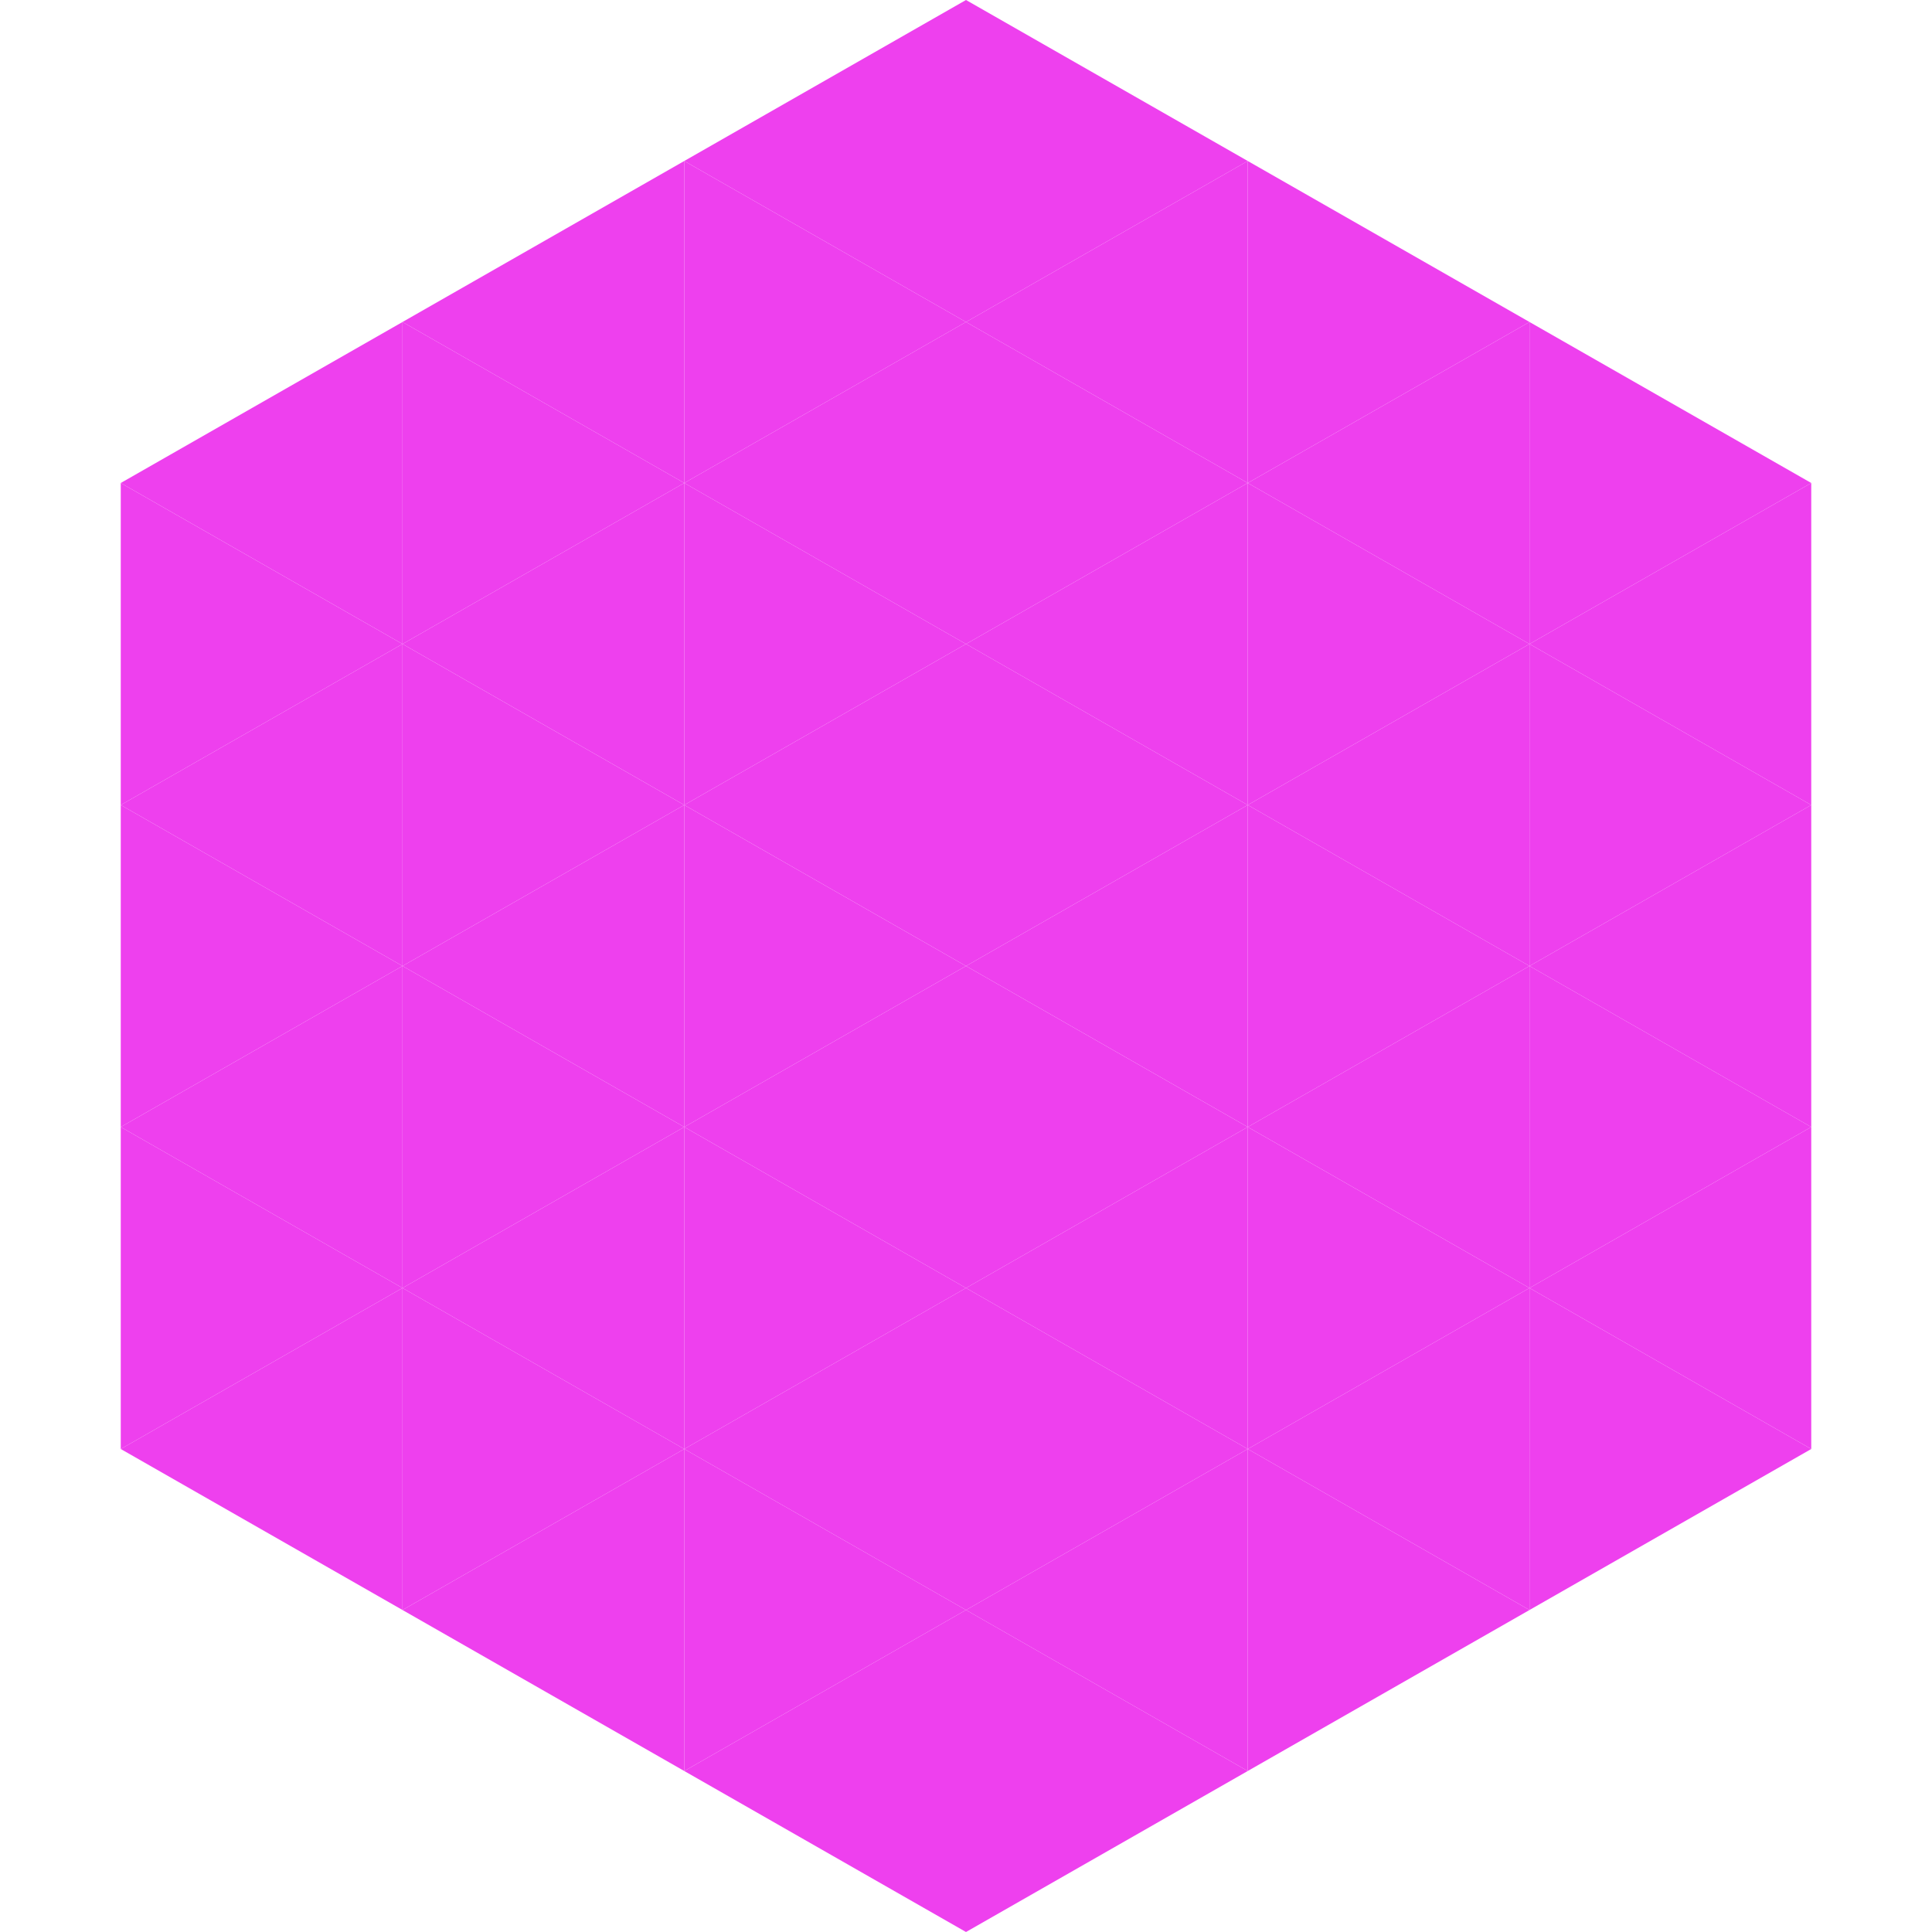 <?xml version="1.0"?>
<!-- Generated by SVGo -->
<svg width="240" height="240"
     xmlns="http://www.w3.org/2000/svg"
     xmlns:xlink="http://www.w3.org/1999/xlink">
<polygon points="50,40 15,60 50,80" style="fill:rgb(238,64,238)" />
<polygon points="190,40 225,60 190,80" style="fill:rgb(238,64,238)" />
<polygon points="15,60 50,80 15,100" style="fill:rgb(238,64,238)" />
<polygon points="225,60 190,80 225,100" style="fill:rgb(238,64,238)" />
<polygon points="50,80 15,100 50,120" style="fill:rgb(238,64,238)" />
<polygon points="190,80 225,100 190,120" style="fill:rgb(238,64,238)" />
<polygon points="15,100 50,120 15,140" style="fill:rgb(238,64,238)" />
<polygon points="225,100 190,120 225,140" style="fill:rgb(238,64,238)" />
<polygon points="50,120 15,140 50,160" style="fill:rgb(238,64,238)" />
<polygon points="190,120 225,140 190,160" style="fill:rgb(238,64,238)" />
<polygon points="15,140 50,160 15,180" style="fill:rgb(238,64,238)" />
<polygon points="225,140 190,160 225,180" style="fill:rgb(238,64,238)" />
<polygon points="50,160 15,180 50,200" style="fill:rgb(238,64,238)" />
<polygon points="190,160 225,180 190,200" style="fill:rgb(238,64,238)" />
<polygon points="15,180 50,200 15,220" style="fill:rgb(255,255,255); fill-opacity:0" />
<polygon points="225,180 190,200 225,220" style="fill:rgb(255,255,255); fill-opacity:0" />
<polygon points="50,0 85,20 50,40" style="fill:rgb(255,255,255); fill-opacity:0" />
<polygon points="190,0 155,20 190,40" style="fill:rgb(255,255,255); fill-opacity:0" />
<polygon points="85,20 50,40 85,60" style="fill:rgb(238,64,238)" />
<polygon points="155,20 190,40 155,60" style="fill:rgb(238,64,238)" />
<polygon points="50,40 85,60 50,80" style="fill:rgb(238,64,238)" />
<polygon points="190,40 155,60 190,80" style="fill:rgb(238,64,238)" />
<polygon points="85,60 50,80 85,100" style="fill:rgb(238,64,238)" />
<polygon points="155,60 190,80 155,100" style="fill:rgb(238,64,238)" />
<polygon points="50,80 85,100 50,120" style="fill:rgb(238,64,238)" />
<polygon points="190,80 155,100 190,120" style="fill:rgb(238,64,238)" />
<polygon points="85,100 50,120 85,140" style="fill:rgb(238,64,238)" />
<polygon points="155,100 190,120 155,140" style="fill:rgb(238,64,238)" />
<polygon points="50,120 85,140 50,160" style="fill:rgb(238,64,238)" />
<polygon points="190,120 155,140 190,160" style="fill:rgb(238,64,238)" />
<polygon points="85,140 50,160 85,180" style="fill:rgb(238,64,238)" />
<polygon points="155,140 190,160 155,180" style="fill:rgb(238,64,238)" />
<polygon points="50,160 85,180 50,200" style="fill:rgb(238,64,238)" />
<polygon points="190,160 155,180 190,200" style="fill:rgb(238,64,238)" />
<polygon points="85,180 50,200 85,220" style="fill:rgb(238,64,238)" />
<polygon points="155,180 190,200 155,220" style="fill:rgb(238,64,238)" />
<polygon points="120,0 85,20 120,40" style="fill:rgb(238,64,238)" />
<polygon points="120,0 155,20 120,40" style="fill:rgb(238,64,238)" />
<polygon points="85,20 120,40 85,60" style="fill:rgb(238,64,238)" />
<polygon points="155,20 120,40 155,60" style="fill:rgb(238,64,238)" />
<polygon points="120,40 85,60 120,80" style="fill:rgb(238,64,238)" />
<polygon points="120,40 155,60 120,80" style="fill:rgb(238,64,238)" />
<polygon points="85,60 120,80 85,100" style="fill:rgb(238,64,238)" />
<polygon points="155,60 120,80 155,100" style="fill:rgb(238,64,238)" />
<polygon points="120,80 85,100 120,120" style="fill:rgb(238,64,238)" />
<polygon points="120,80 155,100 120,120" style="fill:rgb(238,64,238)" />
<polygon points="85,100 120,120 85,140" style="fill:rgb(238,64,238)" />
<polygon points="155,100 120,120 155,140" style="fill:rgb(238,64,238)" />
<polygon points="120,120 85,140 120,160" style="fill:rgb(238,64,238)" />
<polygon points="120,120 155,140 120,160" style="fill:rgb(238,64,238)" />
<polygon points="85,140 120,160 85,180" style="fill:rgb(238,64,238)" />
<polygon points="155,140 120,160 155,180" style="fill:rgb(238,64,238)" />
<polygon points="120,160 85,180 120,200" style="fill:rgb(238,64,238)" />
<polygon points="120,160 155,180 120,200" style="fill:rgb(238,64,238)" />
<polygon points="85,180 120,200 85,220" style="fill:rgb(238,64,238)" />
<polygon points="155,180 120,200 155,220" style="fill:rgb(238,64,238)" />
<polygon points="120,200 85,220 120,240" style="fill:rgb(238,64,238)" />
<polygon points="120,200 155,220 120,240" style="fill:rgb(238,64,238)" />
<polygon points="85,220 120,240 85,260" style="fill:rgb(255,255,255); fill-opacity:0" />
<polygon points="155,220 120,240 155,260" style="fill:rgb(255,255,255); fill-opacity:0" />
</svg>
